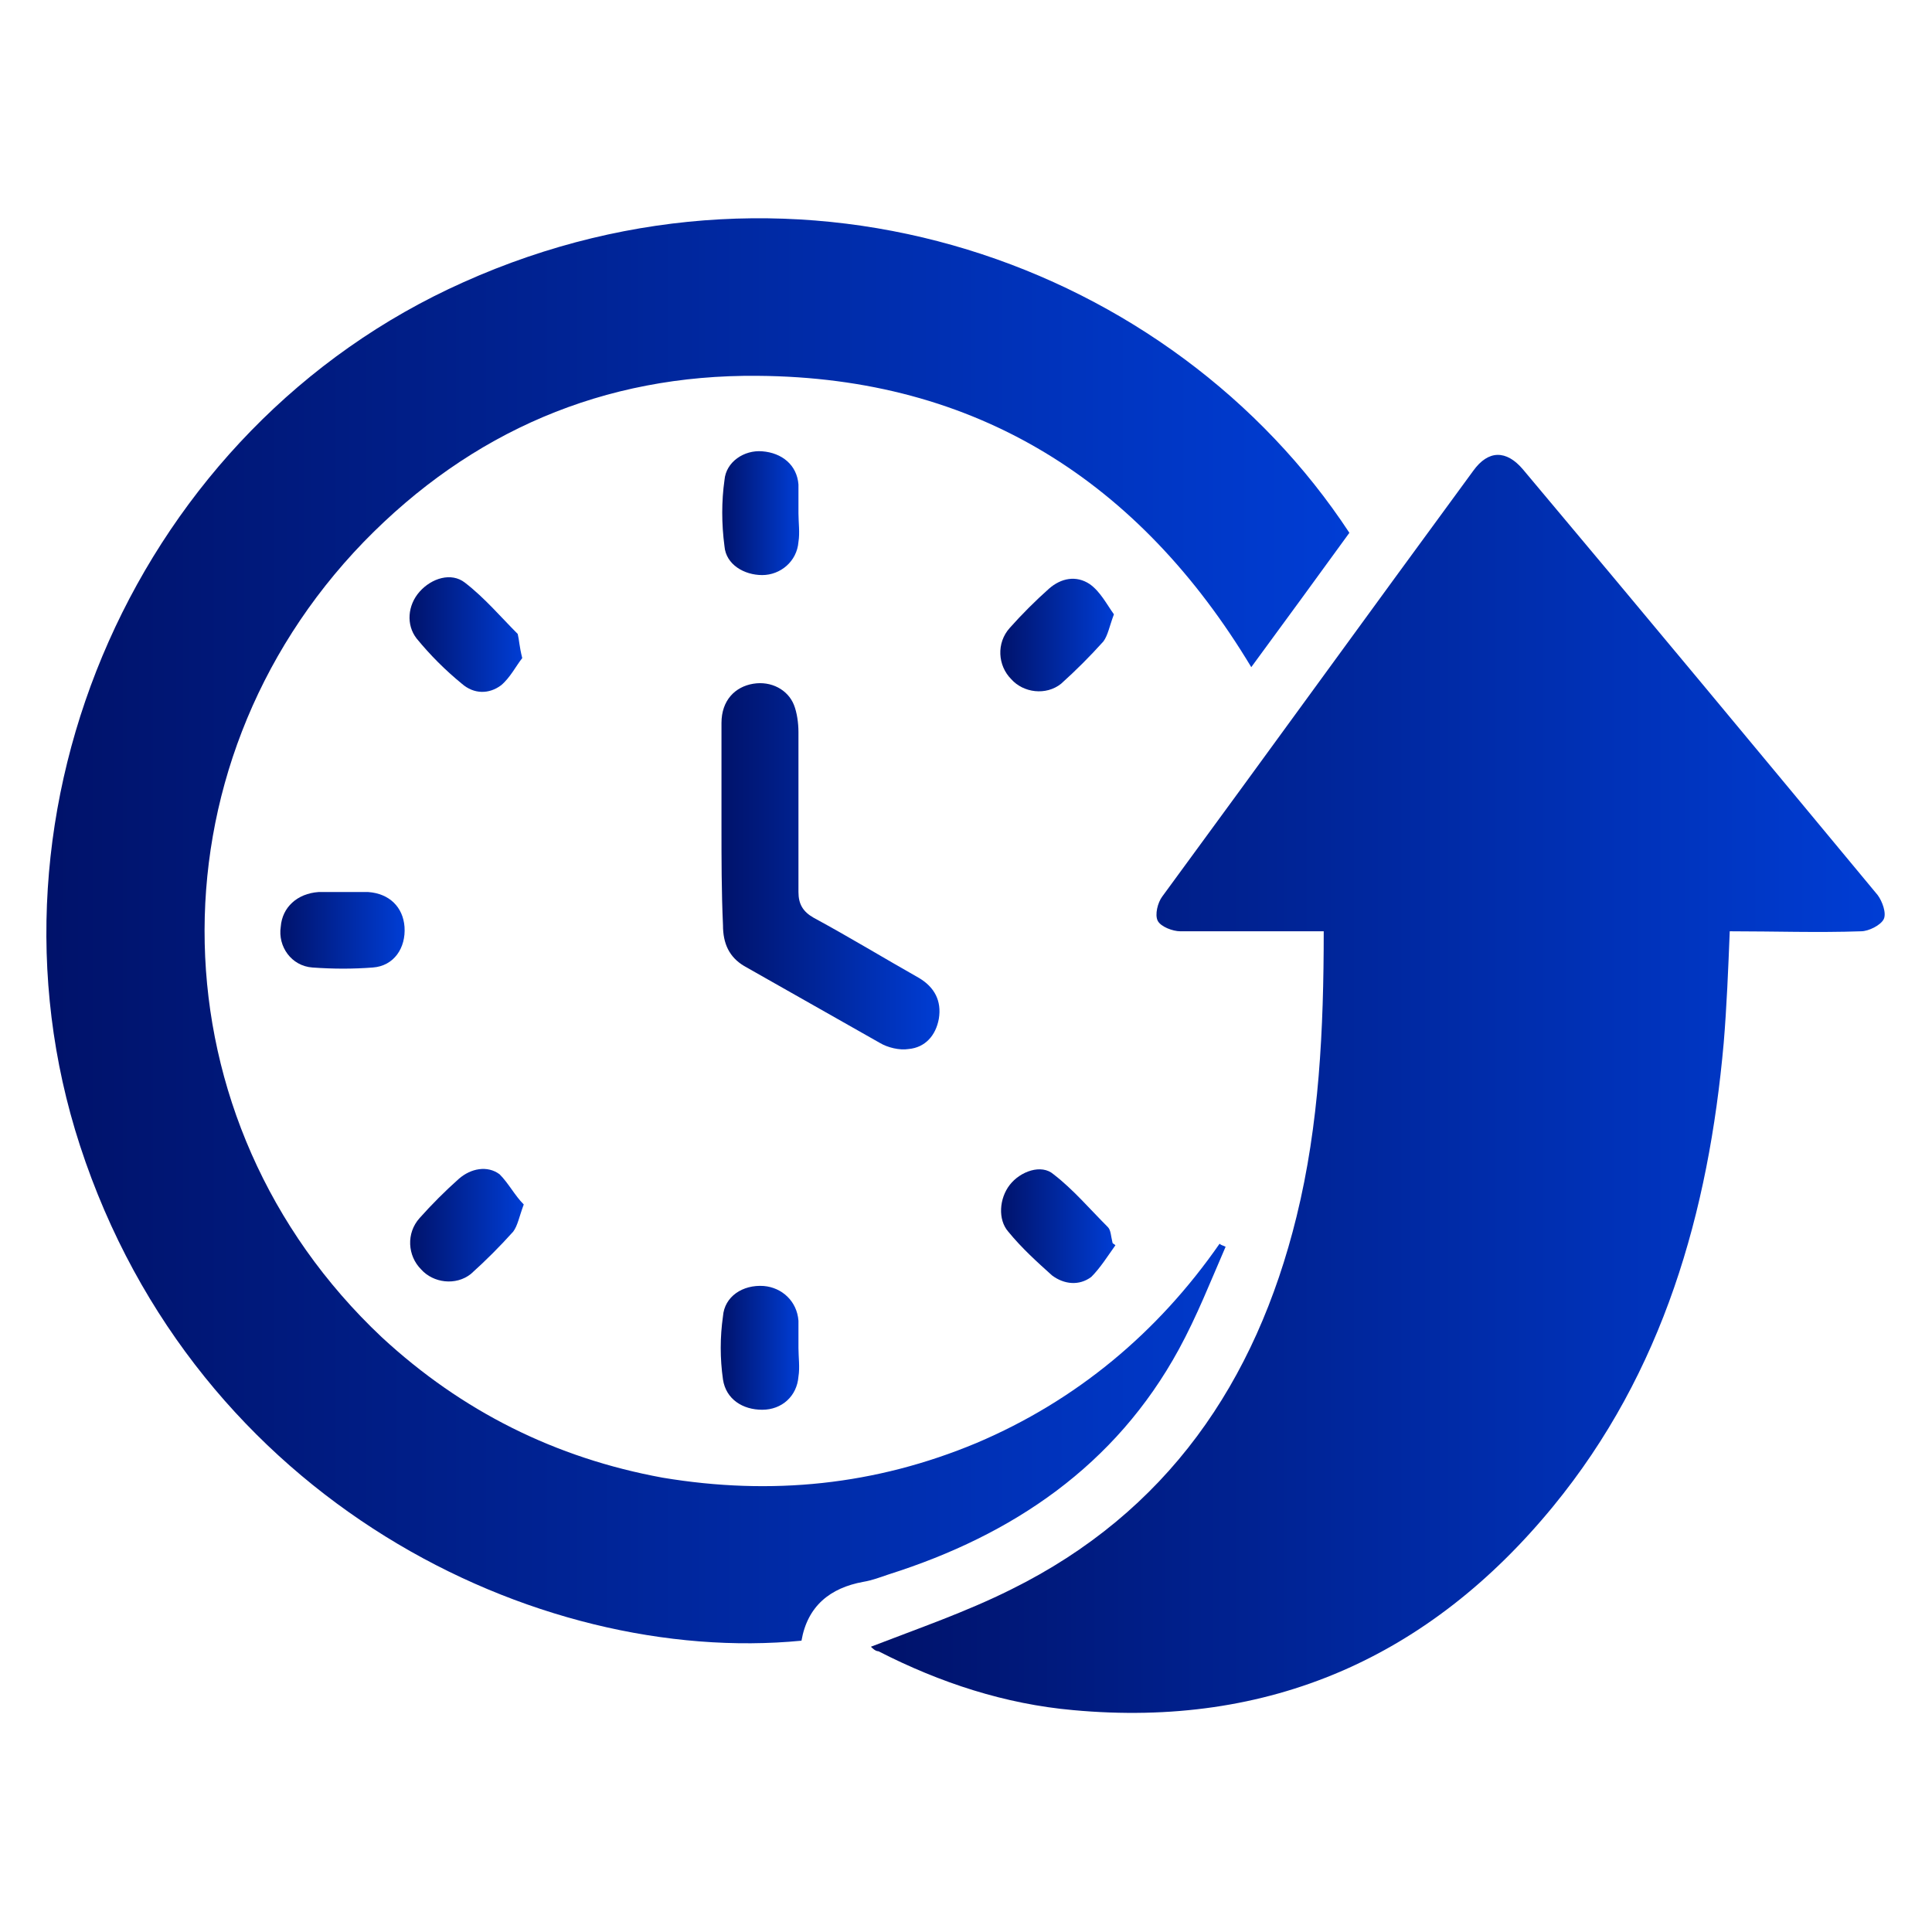 <svg xmlns="http://www.w3.org/2000/svg" xmlns:xlink="http://www.w3.org/1999/xlink" id="Layer_1" x="0px" y="0px" viewBox="0 0 128 128" style="enable-background:new 0 0 128 128;" xml:space="preserve"> <style type="text/css"> .st0{fill:url(#SVGID_1_);} .st1{fill:url(#SVGID_2_);} .st2{fill:url(#SVGID_3_);} .st3{fill:url(#SVGID_4_);} .st4{fill:url(#SVGID_5_);} .st5{fill:url(#SVGID_6_);} .st6{fill:url(#SVGID_7_);} .st7{fill:url(#SVGID_8_);} .st8{fill:url(#SVGID_9_);} .st9{fill:url(#SVGID_10_);} </style> <g> <linearGradient id="SVGID_1_" gradientUnits="userSpaceOnUse" x1="57.664" y1="71.838" x2="124.877" y2="71.838"> <stop offset="6.926126e-08" style="stop-color:#00126A"></stop> <stop offset="1" style="stop-color:#003DD4"></stop> </linearGradient> <path class="st0" d="M57.7,109.1c3.1-1.2,6.3-2.3,9.3-3.8c10.3-5.1,16.2-13.7,18.9-24.7c1.5-6.1,1.8-12.4,1.8-18.9 c-0.5,0-0.9,0-1.4,0c-2.7,0-5.4,0-8.1,0c-0.5,0-1.3-0.3-1.5-0.7c-0.2-0.4,0-1.2,0.3-1.6c6.9-9.4,13.7-18.8,20.6-28.2 c1-1.4,2.2-1.4,3.3-0.1c7.9,9.4,15.7,18.8,23.5,28.2c0.3,0.4,0.6,1.2,0.4,1.6c-0.2,0.4-1,0.8-1.5,0.8c-2.9,0.1-5.7,0-8.7,0 c-0.1,2.5-0.2,5-0.4,7.4c-1,11.2-4,21.8-11.3,30.7c-8.2,10-18.8,14.7-31.8,13.5c-4.5-0.4-8.8-1.8-12.9-3.9 C58,109.4,57.8,109.2,57.7,109.1z"></path> <linearGradient id="SVGID_2_" gradientUnits="userSpaceOnUse" x1="3.123" y1="61.641" x2="89.427" y2="61.641"> <stop offset="6.926126e-08" style="stop-color:#00126A"></stop> <stop offset="1" style="stop-color:#003DD4"></stop> </linearGradient> <path class="st1" d="M89.4,35.3c-2.1,2.9-4.3,5.9-6.5,8.9C75.5,31.9,64.7,25,50.2,24.9c-10.2-0.1-19,3.7-26.1,11 C9.6,50.9,10.1,74.3,25.3,88.6c5.3,4.9,11.5,8,18.6,9.3c7.2,1.2,14.1,0.5,20.8-2.3c6.6-2.8,12-7.3,16.1-13.2 c0.1,0.1,0.2,0.1,0.4,0.2c-1,2.3-1.9,4.6-3.1,6.8c-4.2,7.7-11,12.3-19.2,14.9c-0.6,0.2-1.1,0.4-1.7,0.5c-2.2,0.4-3.7,1.6-4.1,3.9 C35.6,110.4,13,99.5,5.3,75.9c-7.3-22.4,3.9-47.6,25.4-57.2C53.2,8.6,77.7,17.5,89.4,35.3z"></path> <linearGradient id="SVGID_3_" gradientUnits="userSpaceOnUse" x1="47.751" y1="57.367" x2="62.198" y2="57.367"> <stop offset="6.926126e-08" style="stop-color:#00126A"></stop> <stop offset="1" style="stop-color:#003DD4"></stop> </linearGradient> <path class="st2" d="M47.8,54.7c0-2.3,0-4.5,0-6.8c0-1.5,0.9-2.4,2.1-2.6c1.2-0.2,2.3,0.4,2.7,1.4c0.2,0.5,0.3,1.2,0.3,1.8 c0,3.5,0,7.1,0,10.6c0,0.8,0.3,1.3,1,1.7c2.4,1.3,4.7,2.7,7,4c1,0.6,1.5,1.5,1.3,2.7c-0.2,1.1-0.9,1.9-2,2 c-0.6,0.1-1.4-0.1-1.9-0.4c-3-1.7-6-3.4-9-5.1c-1-0.6-1.4-1.5-1.4-2.7C47.8,59.1,47.8,56.9,47.8,54.7 C47.8,54.7,47.8,54.7,47.8,54.7z"></path> <linearGradient id="SVGID_4_" gradientUnits="userSpaceOnUse" x1="47.807" y1="33.983" x2="52.88" y2="33.983"> <stop offset="6.926126e-08" style="stop-color:#00126A"></stop> <stop offset="1" style="stop-color:#003DD4"></stop> </linearGradient> <path class="st3" d="M52.9,34c0,0.6,0.1,1.3,0,1.9c-0.1,1.3-1.2,2.2-2.4,2.2c-1.2,0-2.4-0.7-2.5-1.9c-0.2-1.5-0.2-3,0-4.4 c0.1-1.2,1.3-2,2.5-1.9c1.3,0.1,2.3,0.9,2.4,2.2C52.9,32.7,52.9,33.3,52.9,34z"></path> <linearGradient id="SVGID_5_" gradientUnits="userSpaceOnUse" x1="27.079" y1="81.223" x2="34.654" y2="81.223"> <stop offset="6.926126e-08" style="stop-color:#00126A"></stop> <stop offset="1" style="stop-color:#003DD4"></stop> </linearGradient> <path class="st4" d="M34.7,79.8c-0.3,0.8-0.4,1.4-0.7,1.8c-0.9,1-1.8,1.9-2.8,2.8c-1,0.8-2.5,0.6-3.3-0.3c-0.9-0.9-1-2.4-0.1-3.4 c0.8-0.9,1.7-1.8,2.6-2.6c0.8-0.7,1.9-0.9,2.7-0.3C33.7,78.4,34.1,79.2,34.7,79.8z"></path> <linearGradient id="SVGID_6_" gradientUnits="userSpaceOnUse" x1="18.508" y1="61.692" x2="26.77" y2="61.692"> <stop offset="6.926126e-08" style="stop-color:#00126A"></stop> <stop offset="1" style="stop-color:#003DD4"></stop> </linearGradient> <path class="st5" d="M22.7,59.1c0.6,0,1.1,0,1.7,0c1.4,0.1,2.3,1,2.4,2.3c0.1,1.4-0.7,2.6-2.1,2.7c-1.3,0.1-2.6,0.1-4,0 c-1.4-0.1-2.3-1.4-2.1-2.7c0.1-1.3,1.1-2.2,2.5-2.3C21.6,59.1,22.1,59.1,22.7,59.1z"></path> <linearGradient id="SVGID_7_" gradientUnits="userSpaceOnUse" x1="66.251" y1="42.059" x2="73.821" y2="42.059"> <stop offset="6.926126e-08" style="stop-color:#00126A"></stop> <stop offset="1" style="stop-color:#003DD4"></stop> </linearGradient> <path class="st6" d="M73.8,40.7c-0.3,0.8-0.4,1.4-0.7,1.8c-0.9,1-1.8,1.9-2.8,2.8c-1,0.8-2.5,0.6-3.3-0.3c-0.9-0.9-1-2.4-0.1-3.4 c0.8-0.9,1.7-1.8,2.6-2.6c0.8-0.7,1.8-0.9,2.7-0.3C72.9,39.2,73.3,40,73.8,40.7z"></path> <linearGradient id="SVGID_8_" gradientUnits="userSpaceOnUse" x1="27.065" y1="42.083" x2="34.568" y2="42.083"> <stop offset="6.926126e-08" style="stop-color:#00126A"></stop> <stop offset="1" style="stop-color:#003DD4"></stop> </linearGradient> <path class="st7" d="M34.6,43.6c-0.4,0.5-0.8,1.3-1.4,1.8c-0.8,0.6-1.8,0.6-2.6-0.1c-1.1-0.9-2.1-1.9-3-3c-0.7-0.9-0.6-2.2,0.2-3.1 c0.8-0.9,2.1-1.3,3-0.6c1.3,1,2.4,2.3,3.5,3.4C34.4,42.4,34.4,42.8,34.6,43.6z"></path> <linearGradient id="SVGID_9_" gradientUnits="userSpaceOnUse" x1="66.243" y1="81.245" x2="73.862" y2="81.245"> <stop offset="6.926126e-08" style="stop-color:#00126A"></stop> <stop offset="1" style="stop-color:#003DD4"></stop> </linearGradient> <path class="st8" d="M73.9,82.5c-0.5,0.7-1,1.5-1.6,2.1c-0.8,0.6-1.8,0.5-2.6-0.1c-1-0.9-2-1.8-2.9-2.9c-0.7-0.8-0.6-2.2,0.1-3.1 c0.7-0.9,2.1-1.4,2.9-0.7c1.3,1,2.4,2.3,3.6,3.5c0.2,0.2,0.2,0.6,0.3,1C73.7,82.4,73.8,82.4,73.9,82.5z"></path> <linearGradient id="SVGID_10_" gradientUnits="userSpaceOnUse" x1="47.78" y1="89.346" x2="52.889" y2="89.346"> <stop offset="6.926126e-08" style="stop-color:#00126A"></stop> <stop offset="1" style="stop-color:#003DD4"></stop> </linearGradient> <path class="st9" d="M52.9,89.3c0,0.6,0.1,1.3,0,1.9c-0.1,1.3-1.1,2.2-2.4,2.2c-1.3,0-2.4-0.7-2.6-2c-0.2-1.4-0.2-2.8,0-4.2 c0.1-1.3,1.3-2.1,2.7-2c1.2,0.1,2.2,1,2.3,2.3C52.9,88.1,52.9,88.7,52.9,89.3C52.9,89.3,52.9,89.3,52.9,89.3z"></path> </g> </svg>